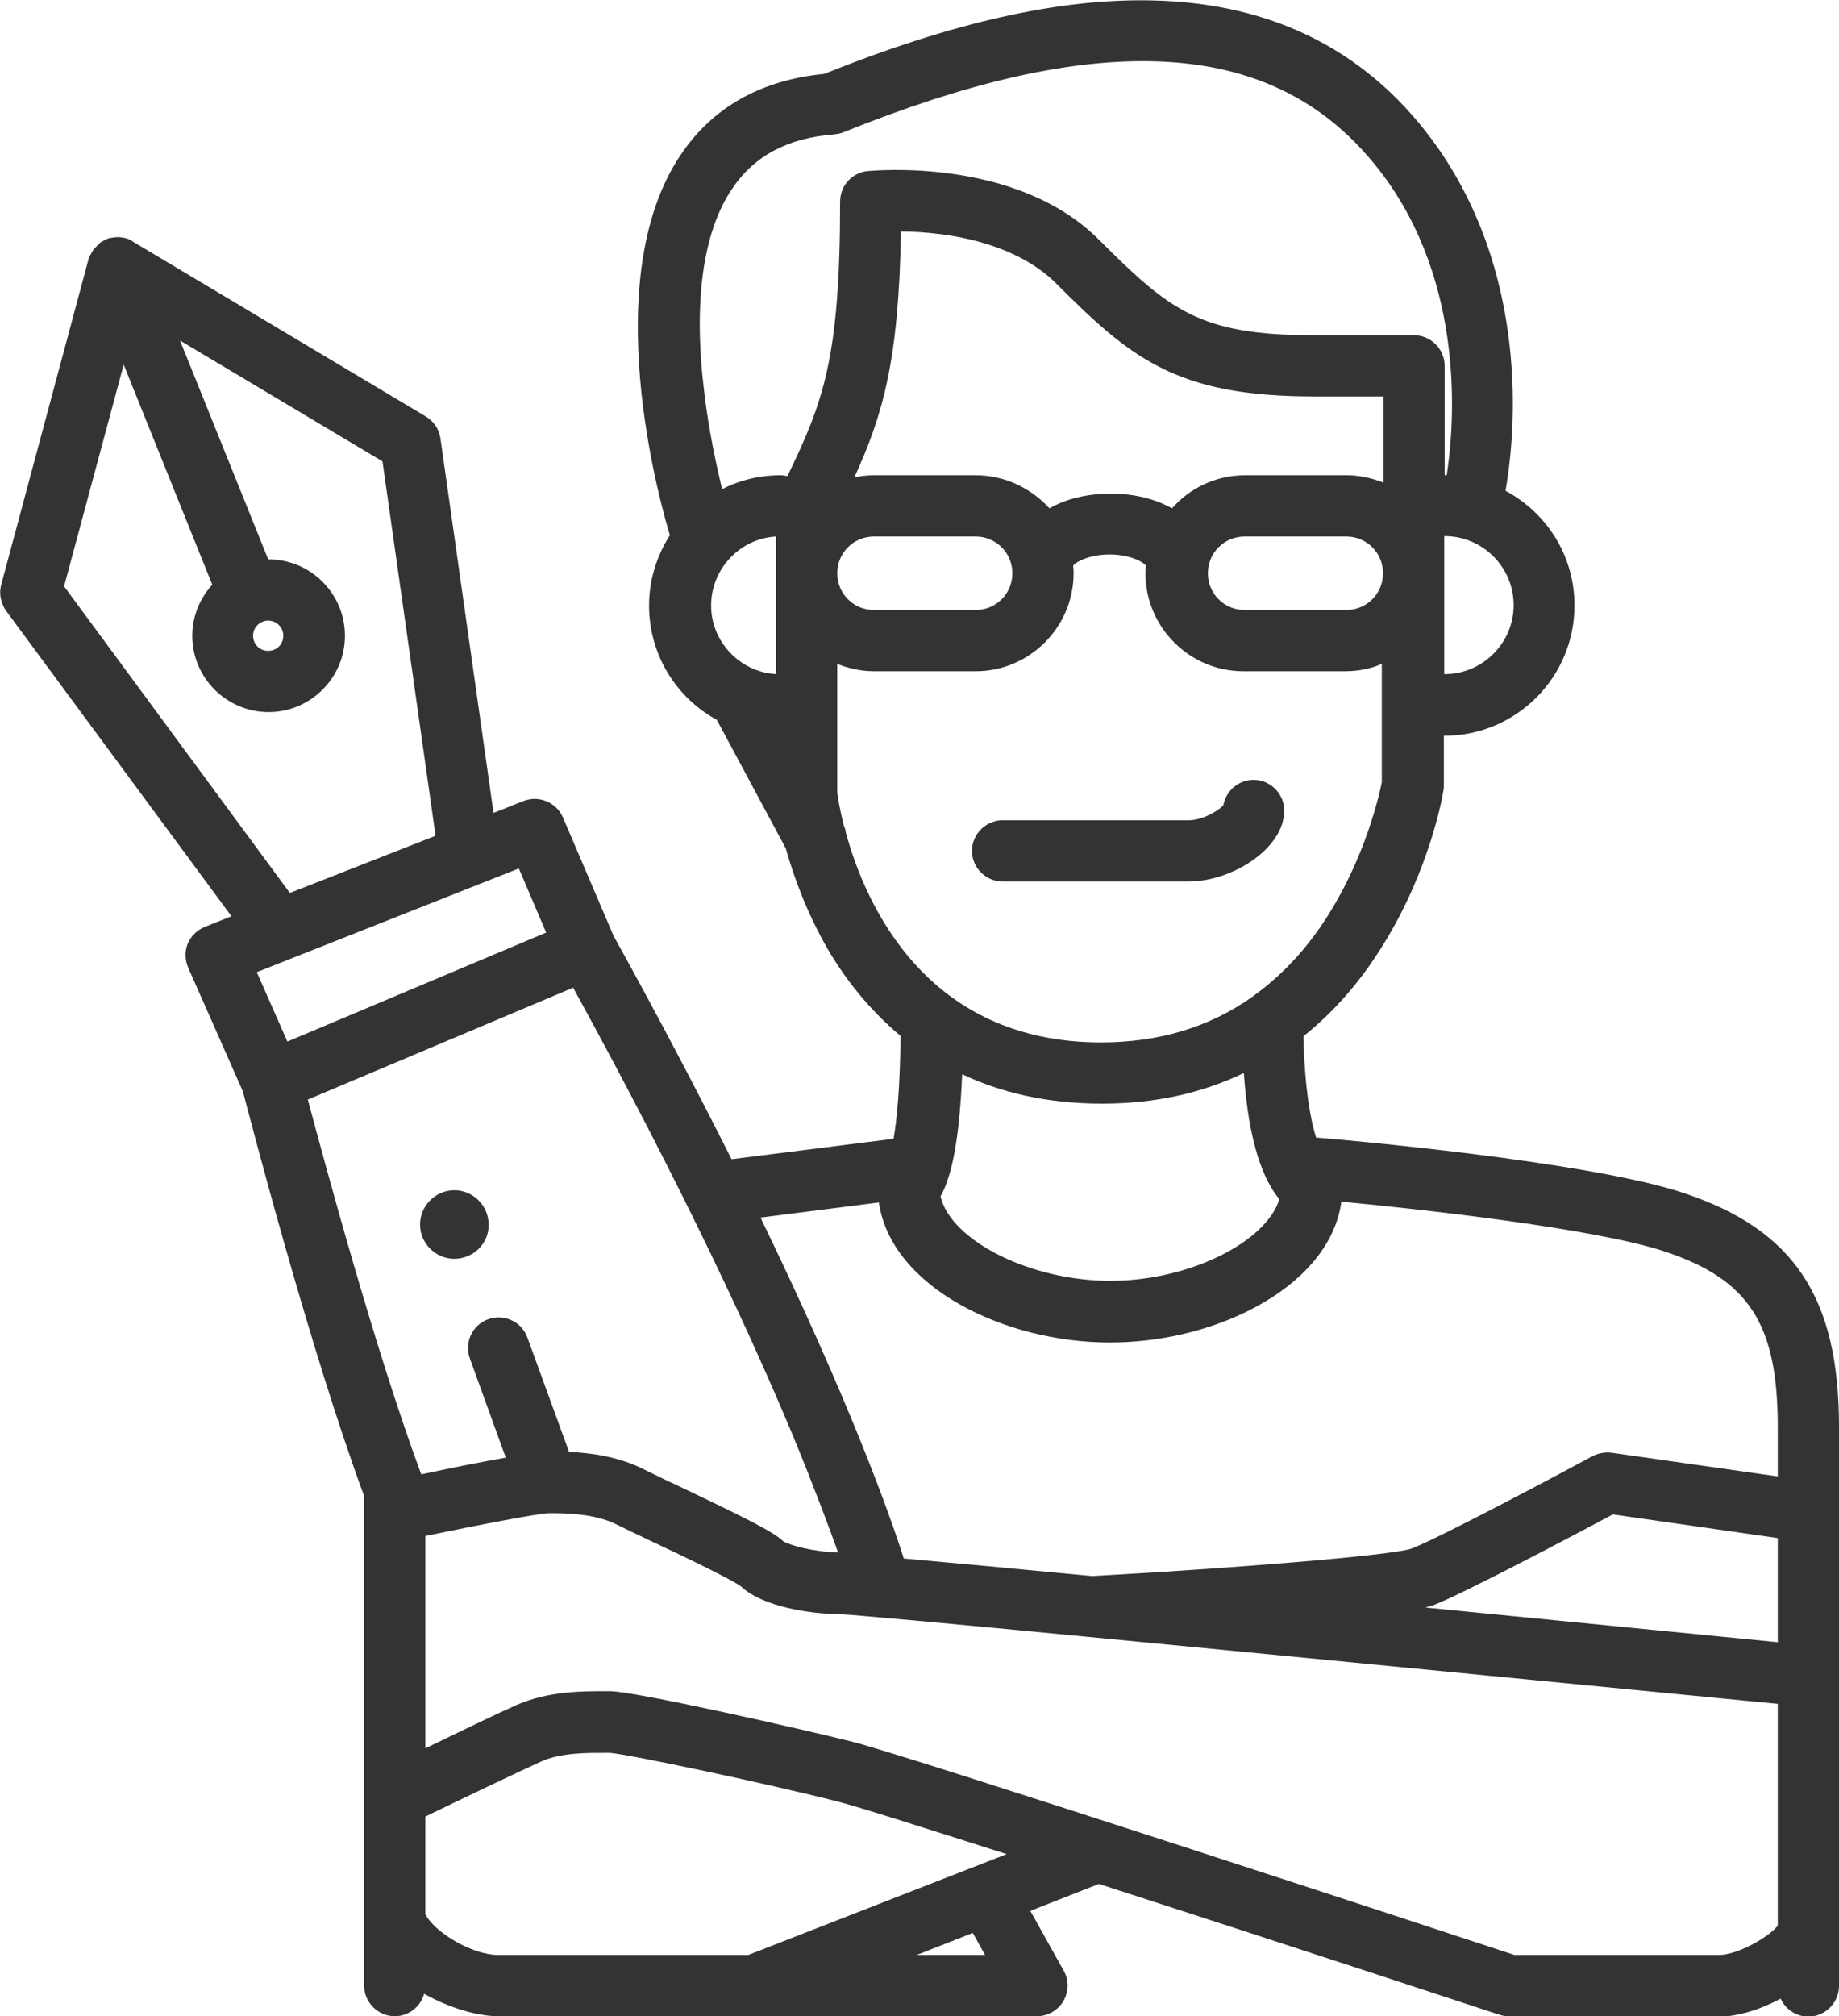 <?xml version="1.0" encoding="utf-8"?>
<!-- Generator: Adobe Illustrator 23.0.1, SVG Export Plug-In . SVG Version: 6.00 Build 0)  -->
<svg version="1.1" xmlns="http://www.w3.org/2000/svg" xmlns:xlink="http://www.w3.org/1999/xlink" x="0px" y="0px"
	 viewBox="0 0 450.5 493.8" style="enable-background:new 0 0 450.5 493.8;" xml:space="preserve">
<style type="text/css">
	.st0{fill:none;stroke:#333333;stroke-width:15;stroke-linecap:round;stroke-linejoin:round;stroke-miterlimit:10;}
	.st1{fill:#333333;}
</style>
<g id="Layer_3">
</g>
<g id="Layer_2">
	<g>
		<path class="st0" d="M341.6,194.5"/>
	</g>
	<g>
		<path class="st1" d="M291.2,215.9h-45.6c-4.1,0-7.5-3.4-7.5-7.5s3.4-7.5,7.5-7.5h45.6c3.3,0,7.3-2.3,8.5-3.7
			c0.6-3.5,3.7-6.2,7.4-6.2c4.1,0,7.5,3.4,7.5,7.5C314.6,207.9,301.7,215.9,291.2,215.9z M299.6,198.5
			C299.6,198.5,299.6,198.5,299.6,198.5C299.6,198.5,299.6,198.5,299.6,198.5z"/>
	</g>
	<g>
		<path class="st1" d="M111.3,308.3c-4.6,0-8.4-3.8-8.4-8.4c0-4.6,3.8-8.4,8.4-8.4s8.4,3.8,8.4,8.4
			C119.8,304.5,116,308.3,111.3,308.3z"/>
	</g>
	<path class="st1" d="M450.5,410.4v-61c0-31.6-11-48.2-38-57.2c-23.3-7.8-83.8-13.1-90.1-13.6c-1.4-4.5-2.8-12.1-3.1-24.8
		c7.4-5.9,13.9-13.3,19.4-22.2c11.7-18.7,14.8-37.2,14.9-38c0.1-0.4,0.1-0.8,0.1-1.2v-12.2c0,0,0.1,0,0.1,0
		c17.6,0,31.9-14.3,31.9-31.9c0-12.2-6.8-22.7-16.9-28.1c1.8-10,7.1-50-16.5-83.9c-16.4-23.4-40-35.6-70.2-36.2
		c-22.6-0.5-48.8,5.4-80.2,18c-15.5,1.5-27.4,8.2-35.2,19.9c-20.4,30.4-5.1,84.8-2.6,93.1c-3.2,5-5.1,10.9-5.1,17.2
		c0,12.1,6.7,22.6,16.6,28l16.9,31.5c1.9,6.8,5.1,15.7,10.3,24.7c4.1,7,9.9,14.6,17.8,21.2c-0.1,12.7-0.9,20.5-1.7,25.2l-39.6,5
		c0,0-0.1,0-0.1,0c-8.2-16.3-17.7-34.5-28.9-54.7l-12.4-29c-1.6-3.7-5.9-5.5-9.7-4l-7.3,2.9l-13-91.7c-0.3-2.2-1.6-4.2-3.6-5.4
		L32.6,59.2c0,0-0.1,0-0.1-0.1c-0.2-0.1-0.3-0.2-0.5-0.3c-0.1,0-0.1-0.1-0.2-0.1c-0.2-0.1-0.5-0.2-0.8-0.3c0,0,0,0,0,0
		c-0.3-0.1-0.5-0.1-0.8-0.2c-0.1,0-0.1,0-0.2,0c-0.2,0-0.4-0.1-0.6-0.1c-0.1,0-0.1,0-0.2,0c-0.2,0-0.4,0-0.6,0c-0.1,0-0.2,0-0.2,0
		c-0.2,0-0.4,0-0.6,0.1c-0.1,0-0.1,0-0.2,0c-0.2,0-0.4,0.1-0.6,0.1c-0.1,0-0.1,0-0.2,0c-0.3,0.1-0.5,0.2-0.8,0.3c0,0,0,0,0,0
		s0,0,0,0c0,0-0.1,0-0.1,0.1c-0.2,0.1-0.4,0.2-0.6,0.3c-0.1,0-0.1,0.1-0.2,0.1c-0.2,0.1-0.3,0.2-0.5,0.3c-0.1,0-0.1,0.1-0.2,0.2
		c-0.2,0.1-0.3,0.2-0.4,0.4c-0.1,0.1-0.1,0.1-0.2,0.2c-0.1,0.1-0.3,0.3-0.4,0.4c-0.1,0.1-0.1,0.1-0.2,0.2c-0.1,0.2-0.3,0.3-0.4,0.5
		c0,0.1-0.1,0.1-0.1,0.2c-0.2,0.2-0.3,0.4-0.4,0.7c0,0,0,0.1-0.1,0.1c-0.1,0.2-0.2,0.4-0.3,0.6c0,0.1-0.1,0.2-0.1,0.3
		c-0.1,0.2-0.1,0.3-0.2,0.5c0,0,0,0.1,0,0.1L0.3,143.2c-0.6,2.2-0.1,4.6,1.2,6.4l55.2,74.8l-6.5,2.6c-1.9,0.8-3.4,2.2-4.2,4.1
		c-0.8,1.9-0.7,4,0.1,5.9l13.4,30.3c1.8,6.8,16.3,62.8,29.7,99.1v103.7c0,0,0,0.1,0,0.1v16.1c0,4.1,3.4,7.5,7.5,7.5
		c3.4,0,6.3-2.3,7.2-5.5c6.2,3.5,13.1,5.5,18.2,5.5h60.3h2.3H254c2.7,0,5.1-1.4,6.5-3.7c1.3-2.3,1.4-5.1,0.1-7.4l-8.2-14.7l16.8-6.6
		c45.2,14.6,97.4,31.8,98.3,32.1c0.8,0.2,1.5,0.4,2.3,0.4h51.3c4.5,0,10.1-1.7,15.1-4.4c1.2,2.6,3.8,4.4,6.8,4.4
		c4.1,0,7.5-3.4,7.5-7.5V410.4C450.5,410.4,450.5,410.4,450.5,410.4z M435.5,402.2c-16.3-1.6-49.8-4.9-86.3-8.5
		c0.7-0.2,1.3-0.4,1.8-0.5c7.5-2.9,35.5-17.7,44.1-22.3l40.4,5.8V402.2z M239,116.4h-24.9c-1.7,0-3.3,0.2-4.8,0.5
		c6.9-15.1,10.9-28.5,11.4-60.2c2.8,0,6.3,0.2,10.1,0.7c8.3,1.1,19.9,4.1,27.8,11.9c18.2,18.2,29.3,27.8,63.2,27.8h17.1v21.1
		c-2.8-1.1-5.8-1.8-9-1.8h-24.9c-7.1,0-13.5,3.1-17.9,8.1c-4.1-2.3-9.2-3.6-15-3.6c-5.8,0-11,1.3-15,3.6
		C252.5,119.5,246.1,116.4,239,116.4z M214.1,131.4H239c5,0,9,4,9,9s-4,9-9,9h-24.9c-5,0-9-4-9-9S209.1,131.4,214.1,131.4z
		 M304.9,131.4h24.9c5,0,9,4,9,9s-4,9-9,9h-24.9c-5,0-9-4-9-9S299.9,131.4,304.9,131.4z M353.9,165.1c0,0-0.1,0-0.1,0v-33.8
		c0,0,0.1,0,0.1,0c9.3,0,16.9,7.6,16.9,16.9S363.2,165.1,353.9,165.1z M179.3,46.3c5.4-8.1,13.6-12.5,25.1-13.4
		c0.8-0.1,1.5-0.2,2.2-0.5C236.6,20.3,261.2,14.6,282,15c25.5,0.5,44.5,10.3,58.2,29.8c19.4,27.9,15.7,61.9,14.2,71.6
		c-0.1,0-0.3,0-0.4,0c0,0-0.1,0-0.1,0V89.6c0-4.1-3.4-7.5-7.5-7.5h-24.6c-27.8,0-35.2-6-52.6-23.4c-20.3-20.3-55.2-16.9-56.7-16.8
		c-3.8,0.4-6.7,3.6-6.7,7.5c0,38.3-4.1,49-12.9,67.2c-0.6-0.1-1.1-0.2-1.7-0.2c-5.1,0-10,1.2-14.3,3.4c-1.4-5.8-3.3-14.4-4.4-23.9
		C169.8,74,172.2,56.8,179.3,46.3z M190.1,131.4v33.7c-8.8-0.5-15.9-7.9-15.9-16.8S181.2,131.9,190.1,131.4z M207.2,203.9
		c-0.1-0.6-0.2-1.2-0.5-1.7c-1-4.1-1.5-7.1-1.6-8.2v-31.4c2.8,1.1,5.8,1.8,9,1.8H239c13.2,0,24-10.8,24-24c0-0.5,0-1-0.1-1.5
		c0-0.1,0-0.2,0-0.4c0.7-0.9,4-2.7,8.9-2.7c5,0,8.2,1.8,8.9,2.7c0,0.1,0,0.3,0,0.4c0,0.5-0.1,1-0.1,1.5c0,13.2,10.8,24,24,24h24.9
		c3.2,0,6.2-0.6,9-1.8v29c-0.6,3-3.9,17.8-13,32.3c-5.1,8.2-11.2,14.7-18,19.7c-0.3,0.2-0.5,0.4-0.8,0.6
		c-10.5,7.4-22.8,11.1-37,11.1C226.9,255.3,212,221.5,207.2,203.9z M270,270.3c12.7,0,24.3-2.5,34.7-7.5c1.2,17.4,4.9,26.3,8.7,30.9
		c-3.2,10.5-22.1,20-41.4,20c-19.7,0-39.1-9.9-41.6-20.7c2.6-4.6,4.6-13.2,5.3-29.9C245,267.5,256.3,270.3,270,270.3z M215.3,294.5
		c3,20.7,30.7,34.3,56.6,34.3c13.5,0,27.3-3.6,38-10c10.9-6.5,17.4-15.1,18.7-24.5c17.9,1.7,61.6,6.4,79.2,12.2
		c20.7,6.9,27.7,17.8,27.7,43v12.1l-40.7-5.8c-1.6-0.2-3.2,0.1-4.6,0.8c-10.2,5.5-38.1,20.3-44.5,22.7c-5.2,1.7-43.7,4.8-78.2,6.7
		c-18.7-1.8-34.9-3.3-46.1-4.3c-3.4-10.7-13.2-38.3-35.1-83.5L215.3,294.5z M133.8,228.4l-63.4,26.7l-7.5-17l64.2-25.4L133.8,228.4z
		 M15.7,143.6l14.6-54.3l21.7,53.9c-3,3.3-4.9,7.7-4.9,12.5c0,10.3,8.4,18.7,18.7,18.7c10.3,0,18.7-8.4,18.7-18.7
		c0-10.3-8.4-18.7-18.7-18.7c0,0-0.1,0-0.1,0L44.1,83.4L93.7,113l13,91.7L71,218.7L15.7,143.6z M65.7,152c2,0,3.7,1.6,3.7,3.7
		s-1.6,3.7-3.7,3.7s-3.7-1.6-3.7-3.7S63.7,152,65.7,152z M140.4,241.9c27.7,50.4,44.6,87.5,54,110.1c5.1,12.4,8.6,21.8,10.9,28.2
		c-6.2-0.1-11.9-1.8-13.4-2.7c-2.3-2.2-7.7-5-26-13.7c-3.5-1.6-6.4-3.1-8.3-4c-6.2-3.1-13.1-4-18.2-4.2l-10.2-28
		c-1.4-3.9-5.7-5.9-9.6-4.5c-3.9,1.4-5.9,5.7-4.5,9.6l8.8,24.3c-6.3,1.1-14.2,2.7-20.7,4.1c-11.2-30.1-23.4-75.4-27.8-91.8
		L140.4,241.9z M241.3,478.8h-16.7l13.7-5.4L241.3,478.8z M183.3,478.8h-0.9h-60.3c-6.6,0-15.8-5.7-17.9-10v-23.9
		c7.6-3.7,23.3-11.2,28.4-13.5c4.9-2.2,11.6-2.1,15.5-2.1c0.5,0,0.9,0,1.3,0c4.5,0.3,39.8,7.8,55.7,11.9c4.5,1.1,20.8,6.3,41.5,12.9
		L183.3,478.8z M421.1,478.8H371c-14.8-4.9-147.3-48.4-162.1-52.2c-11.5-2.9-53.4-12.4-59.4-12.4l-1.2,0c-5.2,0-13.9-0.1-21.8,3.4
		c-4.1,1.8-14.3,6.7-22.3,10.6v-52c13.8-2.9,27.7-5.5,30.1-5.6c3.9,0,11.1,0,16.6,2.7c2,1,5,2.4,8.5,4.1c6.4,3,19.7,9.3,22.2,11.2
		c5.2,4.9,17,6.7,23.8,6.7c2.7,0.1,27.1,2.3,61.2,5.6c0,0,0,0,0,0c48,4.6,115.4,11.2,168.9,16.4v54.3
		C433.6,474.2,425.8,478.8,421.1,478.8z"/>
</g>
</svg>
